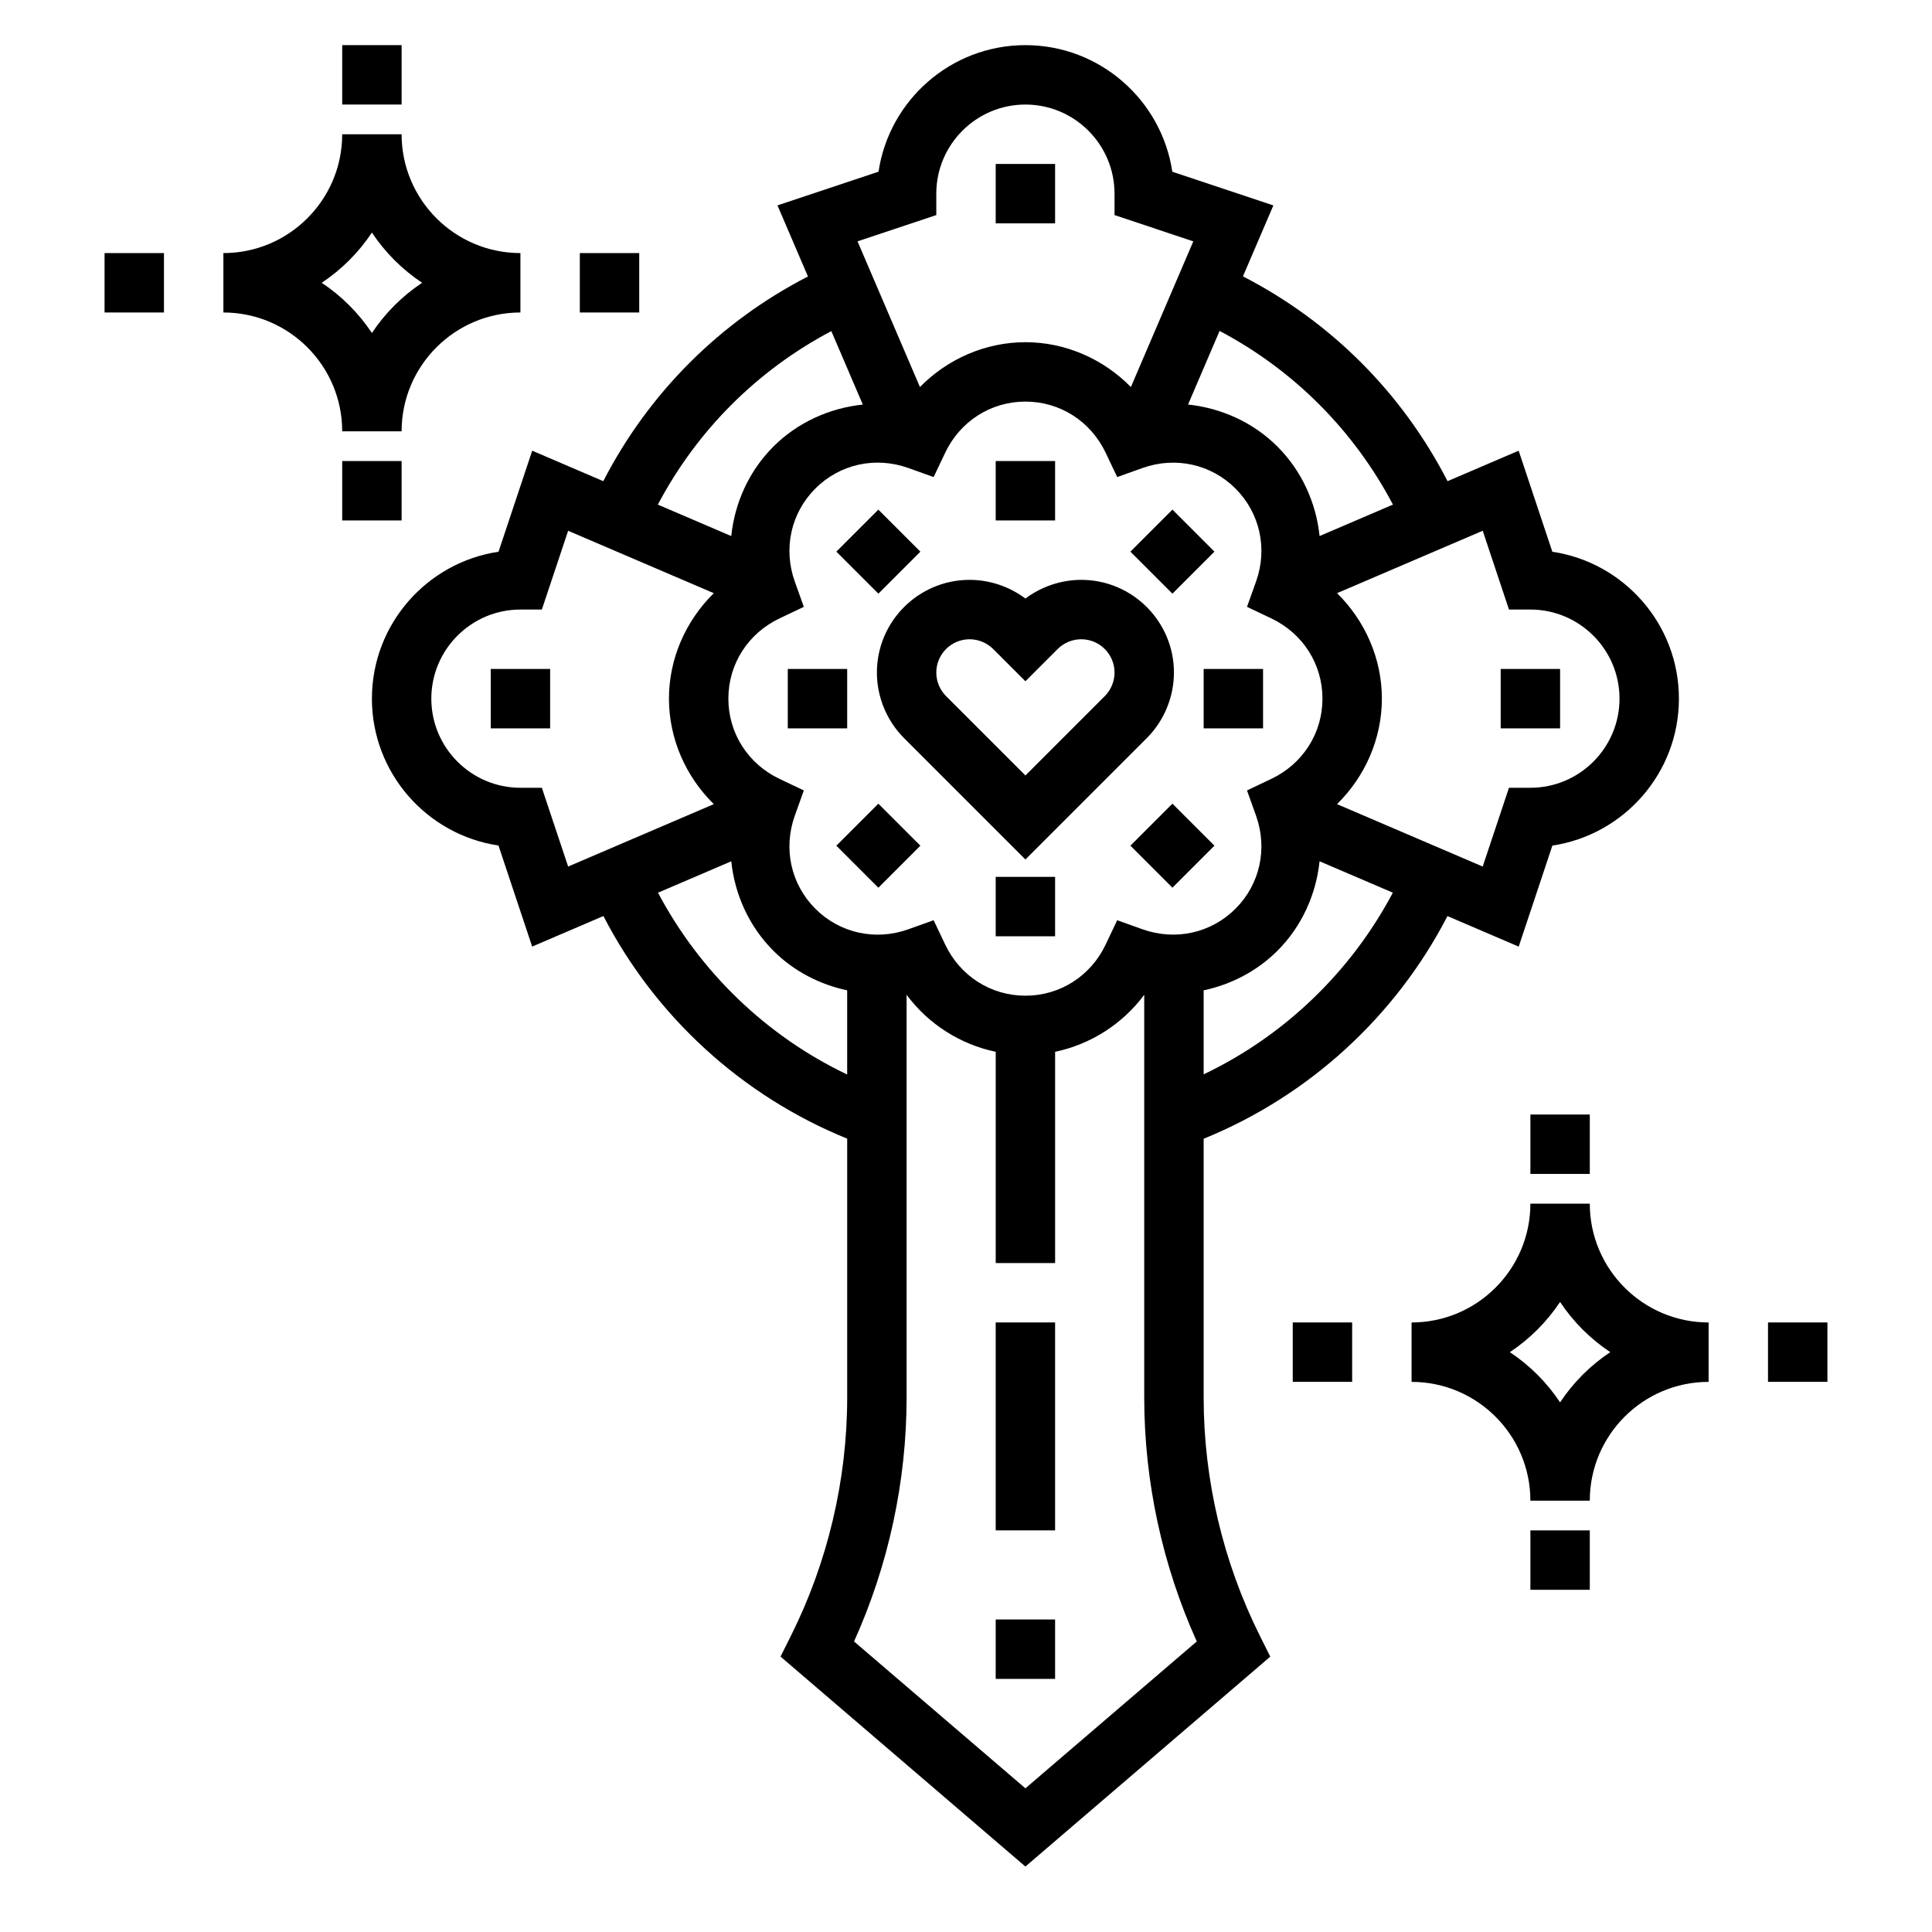 <?xml version="1.0" encoding="UTF-8"?>
<!-- Uploaded to: ICON Repo, www.svgrepo.com, Generator: ICON Repo Mixer Tools -->
<svg fill="#000000" width="800px" height="800px" version="1.1" viewBox="144 144 512 512" xmlns="http://www.w3.org/2000/svg">
 <g>
  <path d="m447.91 339.61c4.574-4.574 7.195-10.902 7.195-17.375 0-13.547-11.02-24.566-24.566-24.566-5.328 0-10.555 1.777-14.793 4.953-4.234-3.176-9.461-4.953-14.793-4.953-13.547 0-24.566 11.02-24.566 24.566 0 6.473 2.621 12.801 7.195 17.375l32.164 32.164zm-55.781-17.375c0-4.863 3.961-8.824 8.824-8.824 2.32 0 4.598 0.938 6.242 2.582l8.551 8.551 8.551-8.551c1.645-1.645 3.918-2.582 6.242-2.582 4.863 0 8.824 3.961 8.824 8.824 0 2.32-0.938 4.598-2.582 6.242l-21.035 21.035-21.035-21.035c-1.645-1.645-2.582-3.918-2.582-6.242z"/>
  <path d="m407.87 376.38h15.742v15.742h-15.742z"/>
  <path d="m462.98 321.28h15.742v15.742h-15.742z"/>
  <path d="m365.64 368.12 11.137-11.137 11.133 11.133-11.137 11.137z"/>
  <path d="m407.87 266.18h15.742v15.742h-15.742z"/>
  <path d="m352.77 321.28h15.742v15.742h-15.742z"/>
  <path d="m443.57 290.19 11.137-11.137 11.133 11.133-11.137 11.137z"/>
  <path d="m443.57 368.11 11.133-11.133 11.137 11.137-11.133 11.133z"/>
  <path d="m365.64 290.19 11.133-11.133 11.137 11.137-11.133 11.133z"/>
  <path d="m407.87 187.45h15.742v15.742h-15.742z"/>
  <path d="m274.05 321.28h15.742v15.742h-15.742z"/>
  <path d="m541.7 321.28h15.742v15.742h-15.742z"/>
  <path d="m462.98 514.36v-68.582c27.828-11.305 50.844-32.355 64.613-59.008l18.879 8.094 8.926-26.781c18.938-2.828 33.531-19.207 33.531-38.938 0-19.727-14.594-36.109-33.543-38.926l-8.926-26.781-18.844 8.078c-12.035-23.387-30.867-42.258-54.223-54.277l8.062-18.805-26.781-8.926c-2.82-18.953-19.203-33.547-38.93-33.547-19.727 0-36.109 14.594-38.926 33.543l-26.781 8.926 8.078 18.836c-23.34 12.02-42.219 30.898-54.238 54.246l-18.836-8.078-8.926 26.781c-18.961 2.824-33.555 19.203-33.555 38.93 0 19.727 14.594 36.109 33.543 38.926l8.926 26.781 18.879-8.094c13.793 26.688 36.785 47.703 64.605 58.992v68.605c0 21.812-5.156 43.66-14.918 63.164l-2.746 5.496 64.895 55.637 64.891-55.625-2.746-5.496c-9.754-19.512-14.91-41.359-14.91-63.172zm-47.234-106.49c-9.148 0-17.293-5.195-21.27-13.57l-3.055-6.43-6.707 2.402c-8.707 3.117-18.16 1.031-24.641-5.449-6.473-6.473-8.559-15.91-5.449-24.641l2.402-6.707-6.43-3.055c-8.375-3.977-13.57-12.125-13.57-21.273 0-9.148 5.195-17.293 13.57-21.27l6.43-3.055-2.402-6.707c-3.109-8.723-1.023-18.168 5.449-24.641 6.473-6.481 15.91-8.566 24.641-5.449l6.707 2.402 3.055-6.43c3.977-8.375 12.121-13.57 21.27-13.57 9.148 0 17.293 5.195 21.27 13.57l3.055 6.43 6.707-2.402c8.73-3.102 18.168-1.023 24.641 5.449 6.473 6.473 8.559 15.91 5.449 24.641l-2.402 6.707 6.43 3.055c8.375 3.977 13.57 12.125 13.57 21.27 0 9.148-5.195 17.293-13.57 21.27l-6.43 3.055 2.402 6.707c3.109 8.723 1.023 18.168-5.449 24.641-6.481 6.473-15.918 8.551-24.641 5.449l-6.707-2.402-3.055 6.43c-3.973 8.379-12.121 13.574-21.27 13.574zm47.234 20.844v-22.262c7.289-1.551 14.145-5.086 19.562-10.5 6.438-6.438 10.234-14.879 11.156-23.703l19.422 8.32c-11.113 20.973-28.754 37.957-50.141 48.145zm80.914-123.18h5.676c13.02 0 23.617 10.598 23.617 23.617 0 13.02-10.598 23.617-23.617 23.617h-5.676l-6.965 20.875-38.605-16.539c7.422-7.293 11.887-17.32 11.887-27.957 0-10.637-4.465-20.664-11.879-27.953l38.605-16.539zm-30.746-27.812-19.445 8.336c-0.922-8.824-4.723-17.262-11.156-23.703-6.43-6.43-14.895-10.219-23.703-11.148l8.359-19.508c19.652 10.371 35.562 26.344 45.945 46.023zm-121.02-76.723v-5.676c0-13.02 10.598-23.617 23.617-23.617 13.02 0 23.617 10.598 23.617 23.617v5.676l20.875 6.965-16.539 38.605c-7.289-7.422-17.316-11.883-27.953-11.883-10.637 0-20.664 4.465-27.953 11.879l-16.539-38.605zm-27.816 30.75 8.344 19.469c-8.816 0.922-17.27 4.707-23.711 11.141-6.438 6.438-10.234 14.879-11.156 23.703l-19.453-8.336c10.379-19.66 26.336-35.617 45.977-45.977zm-76.715 121.02h-5.676c-13.02 0-23.617-10.598-23.617-23.617 0-13.02 10.598-23.617 23.617-23.617h5.676l6.965-20.875 38.605 16.539c-7.422 7.289-11.887 17.32-11.887 27.953 0 10.637 4.465 20.664 11.887 27.953l-38.605 16.539zm30.781 27.805 19.414-8.32c0.922 8.824 4.723 17.262 11.156 23.703 5.414 5.414 12.273 8.949 19.562 10.492v22.309c-21.387-10.184-39.012-27.188-50.133-48.184zm97.367 237.35-45.414-38.918c9.133-20.23 13.926-42.445 13.926-64.637v-106.74c5.769 7.762 14.211 13.145 23.617 15.105v55.988h15.742v-55.984c9.406-1.969 17.848-7.352 23.617-15.105v106.74c0 22.184 4.793 44.406 13.926 64.629z"/>
  <path d="m407.87 494.46h15.742v55.105h-15.742z"/>
  <path d="m407.87 573.18h15.742v15.742h-15.742z"/>
  <path d="m549.57 439.36h15.742v15.742h-15.742z"/>
  <path d="m565.31 462.98h-15.742c0 17.367-14.121 31.488-31.488 31.488v15.742c17.367 0 31.488 14.121 31.488 31.488h15.742c0-17.367 14.121-31.488 31.488-31.488v-15.742c-17.367-0.004-31.488-14.125-31.488-31.488zm-7.875 52.66c-3.504-5.273-8.031-9.801-13.305-13.305 5.273-3.504 9.801-8.031 13.305-13.305 3.504 5.273 8.031 9.801 13.305 13.305-5.273 3.504-9.801 8.031-13.305 13.305z"/>
  <path d="m549.57 549.57h15.742v15.742h-15.742z"/>
  <path d="m486.59 494.46h15.742v15.742h-15.742z"/>
  <path d="m612.54 494.46h15.742v15.742h-15.742z"/>
  <path d="m234.69 155.96h15.742v15.742h-15.742z"/>
  <path d="m234.69 266.18h15.742v15.742h-15.742z"/>
  <path d="m171.71 211.07h15.742v15.742h-15.742z"/>
  <path d="m297.66 211.07h15.742v15.742h-15.742z"/>
  <path d="m250.43 258.3c0-17.367 14.121-31.488 31.488-31.488v-15.742c-17.367 0-31.488-14.121-31.488-31.488h-15.742c0 17.367-14.121 31.488-31.488 31.488v15.742c17.367 0 31.488 14.121 31.488 31.488zm-21.176-39.359c5.273-3.504 9.801-8.031 13.305-13.305 3.504 5.273 8.031 9.801 13.305 13.305-5.273 3.504-9.801 8.031-13.305 13.305-3.504-5.273-8.031-9.801-13.305-13.305z"/>
 </g>
</svg>